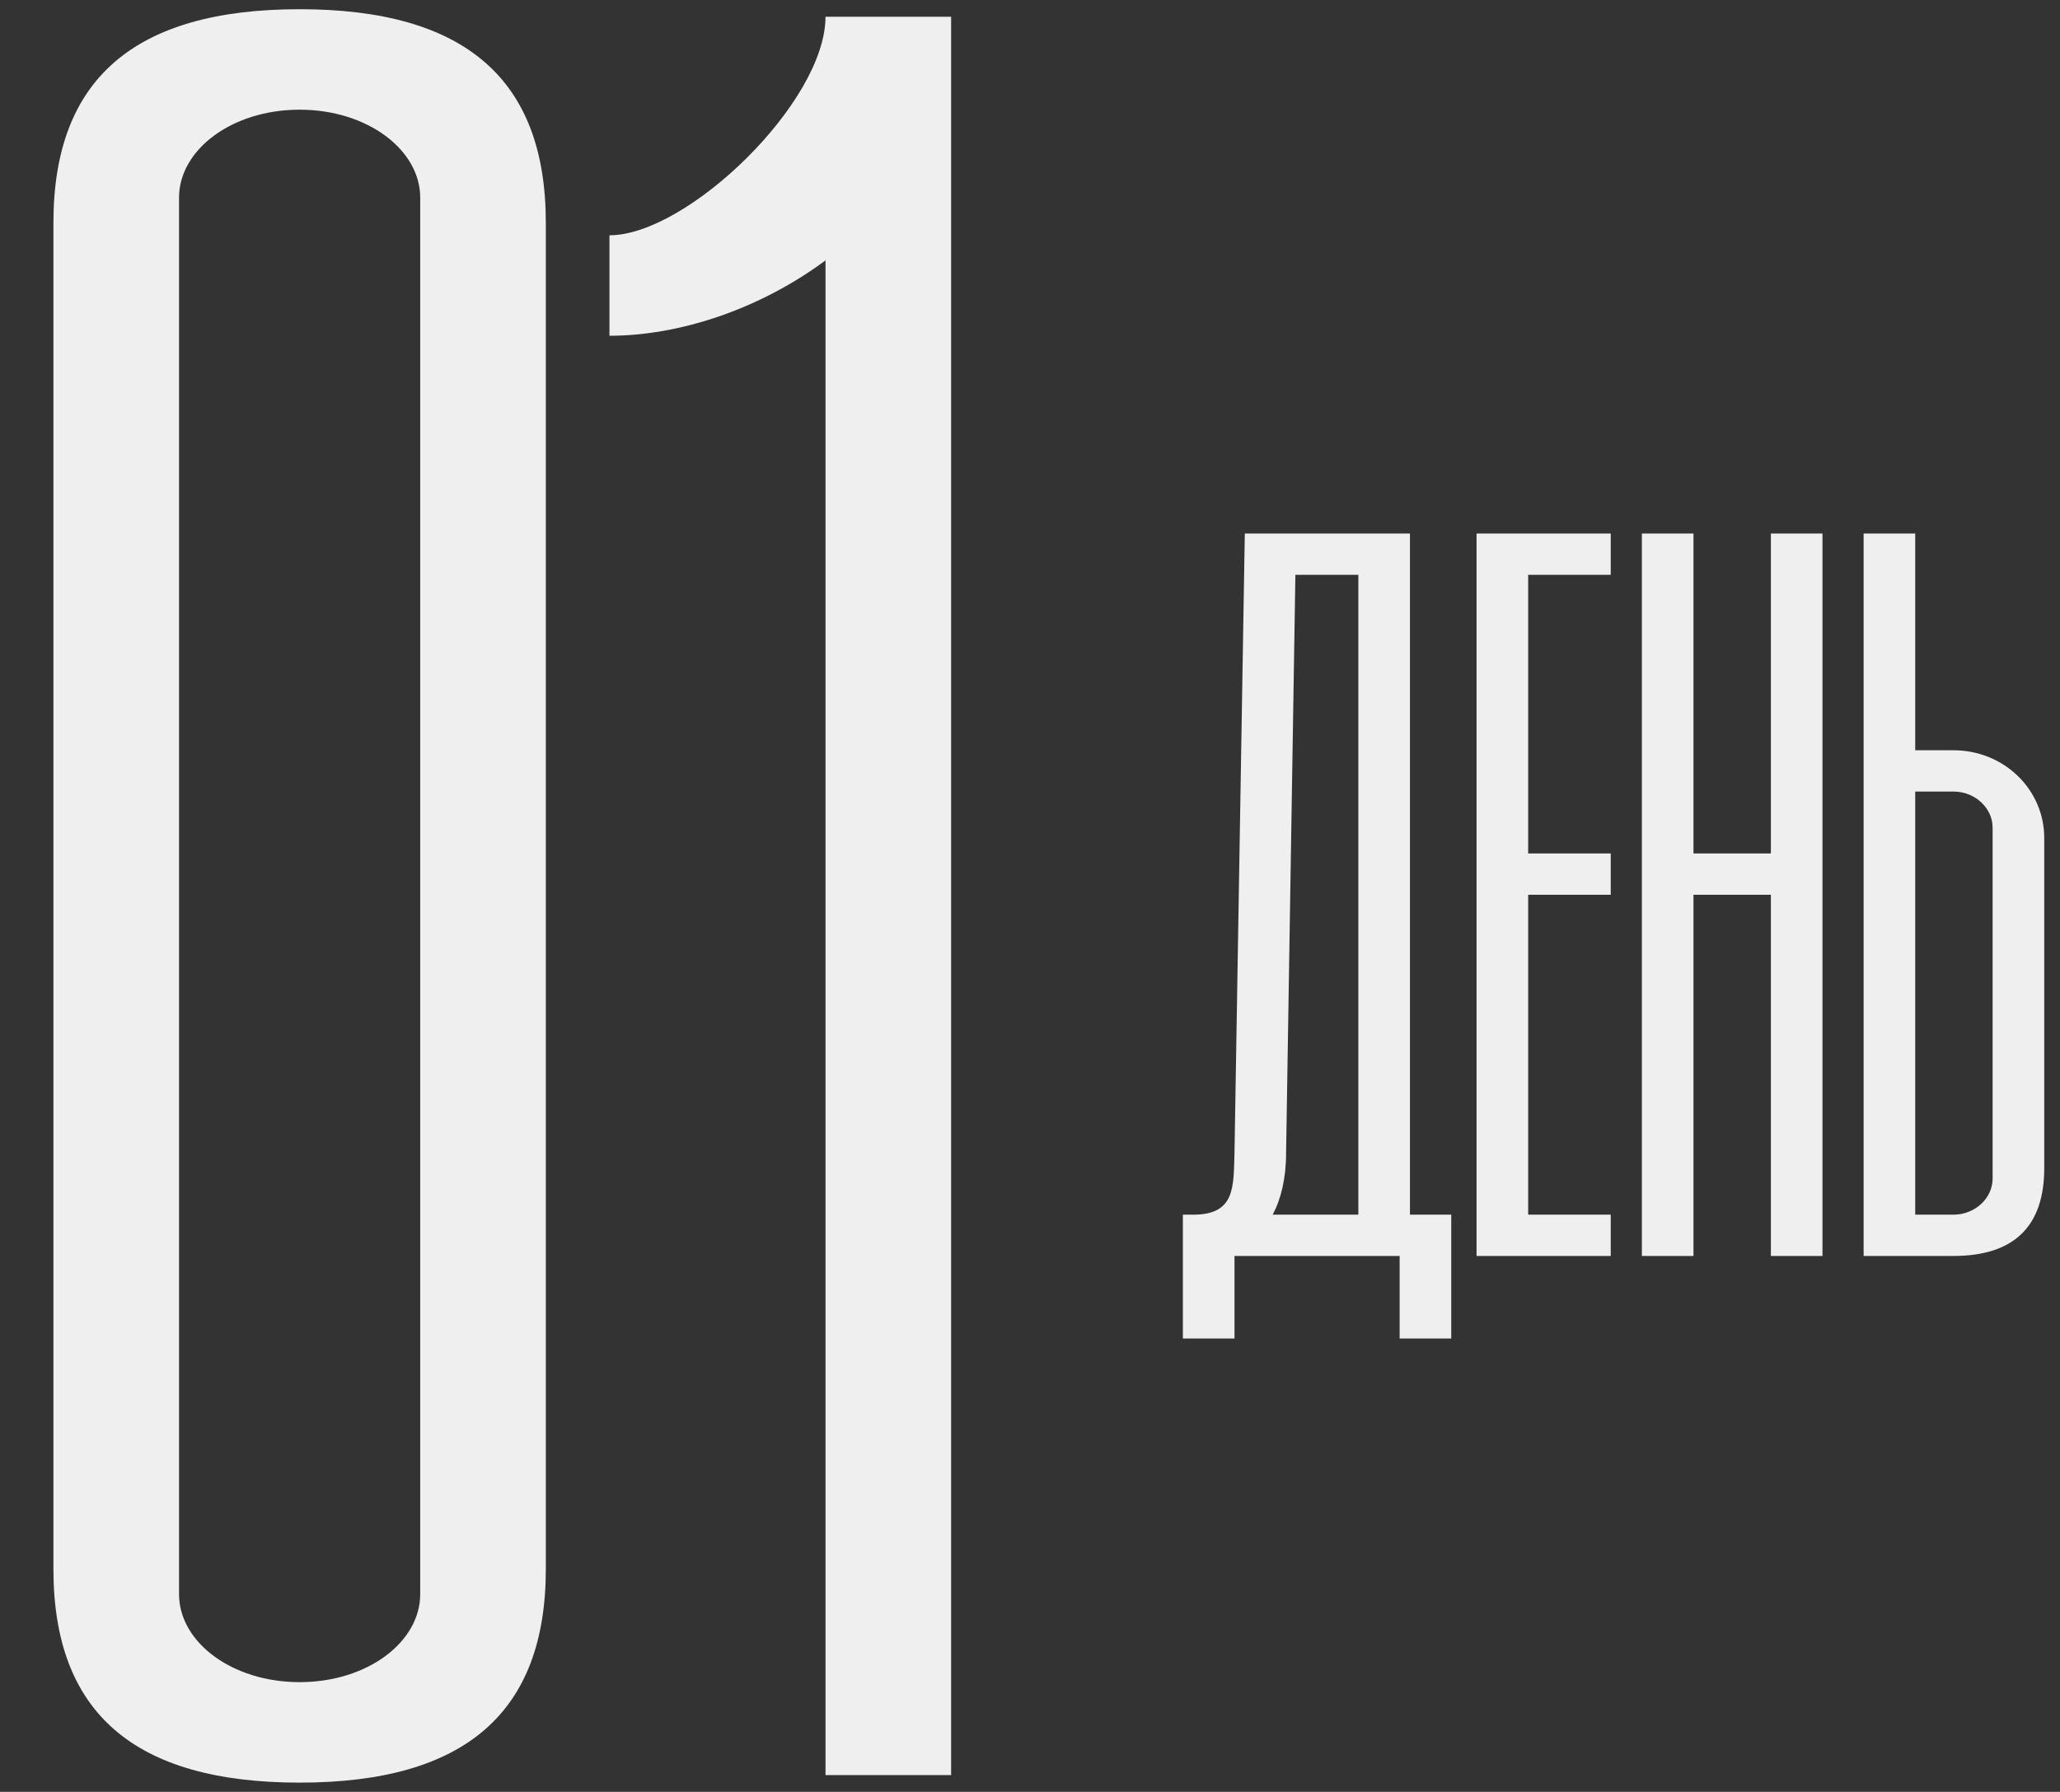 <?xml version="1.0" encoding="UTF-8"?> <svg xmlns="http://www.w3.org/2000/svg" width="123" height="107" viewBox="0 0 123 107" fill="none"><rect x="0" y="0" width="123" height="107" fill="#333333" stroke="none"/><path d="M3.19 93.7V13.3C3.19 4.75 7.99 0.55 17.89 0.55C27.79 0.55 32.59 4.75 32.59 13.3V93.7C32.59 102.25 27.79 106.45 17.89 106.45C7.99 106.45 3.19 102.25 3.19 93.7ZM10.69 95.2C10.69 98.05 13.84 100.45 17.89 100.45C21.94 100.45 25.09 98.05 25.09 95.2V11.8C25.09 8.95 21.94 6.55 17.89 6.55C13.84 6.55 10.69 8.95 10.69 11.8V95.2ZM49.29 1H56.79V106H49.29V15.55C45.24 18.55 40.44 20.05 36.39 20.05V14.05C41.04 14.05 49.29 6.1 49.29 1Z" fill="#EFEFEF"></path><path d="M84.186 72.535H86.652V79.93H83.57V75H73.71V79.93H70.628V72.535H71.245C73.771 72.535 73.648 70.871 73.71 68.837L74.326 31.86H84.186V72.535ZM75.99 72.535H81.105V34.326H77.346L76.791 68.837C76.791 70.378 76.483 71.611 75.99 72.535ZM96.175 34.326H91.245V50.965H96.175V53.43H91.245V72.535H96.175V75H88.163V31.86H96.175V34.326ZM105.737 31.86H108.818V75H105.737V53.43H101.115V75H98.034V31.86H101.115V50.965H105.737V31.86ZM116.635 44.802C119.655 44.802 122.059 47.144 122.059 50.041V69.762C122.059 73.274 120.21 75 116.635 75H111.274V31.86H114.355V44.802H116.635ZM118.977 70.378V49.424C118.977 48.254 117.93 47.267 116.635 47.267H114.355V72.535H116.635C117.93 72.535 118.977 71.549 118.977 70.378Z" fill="#EFEFEF"></path></svg> 